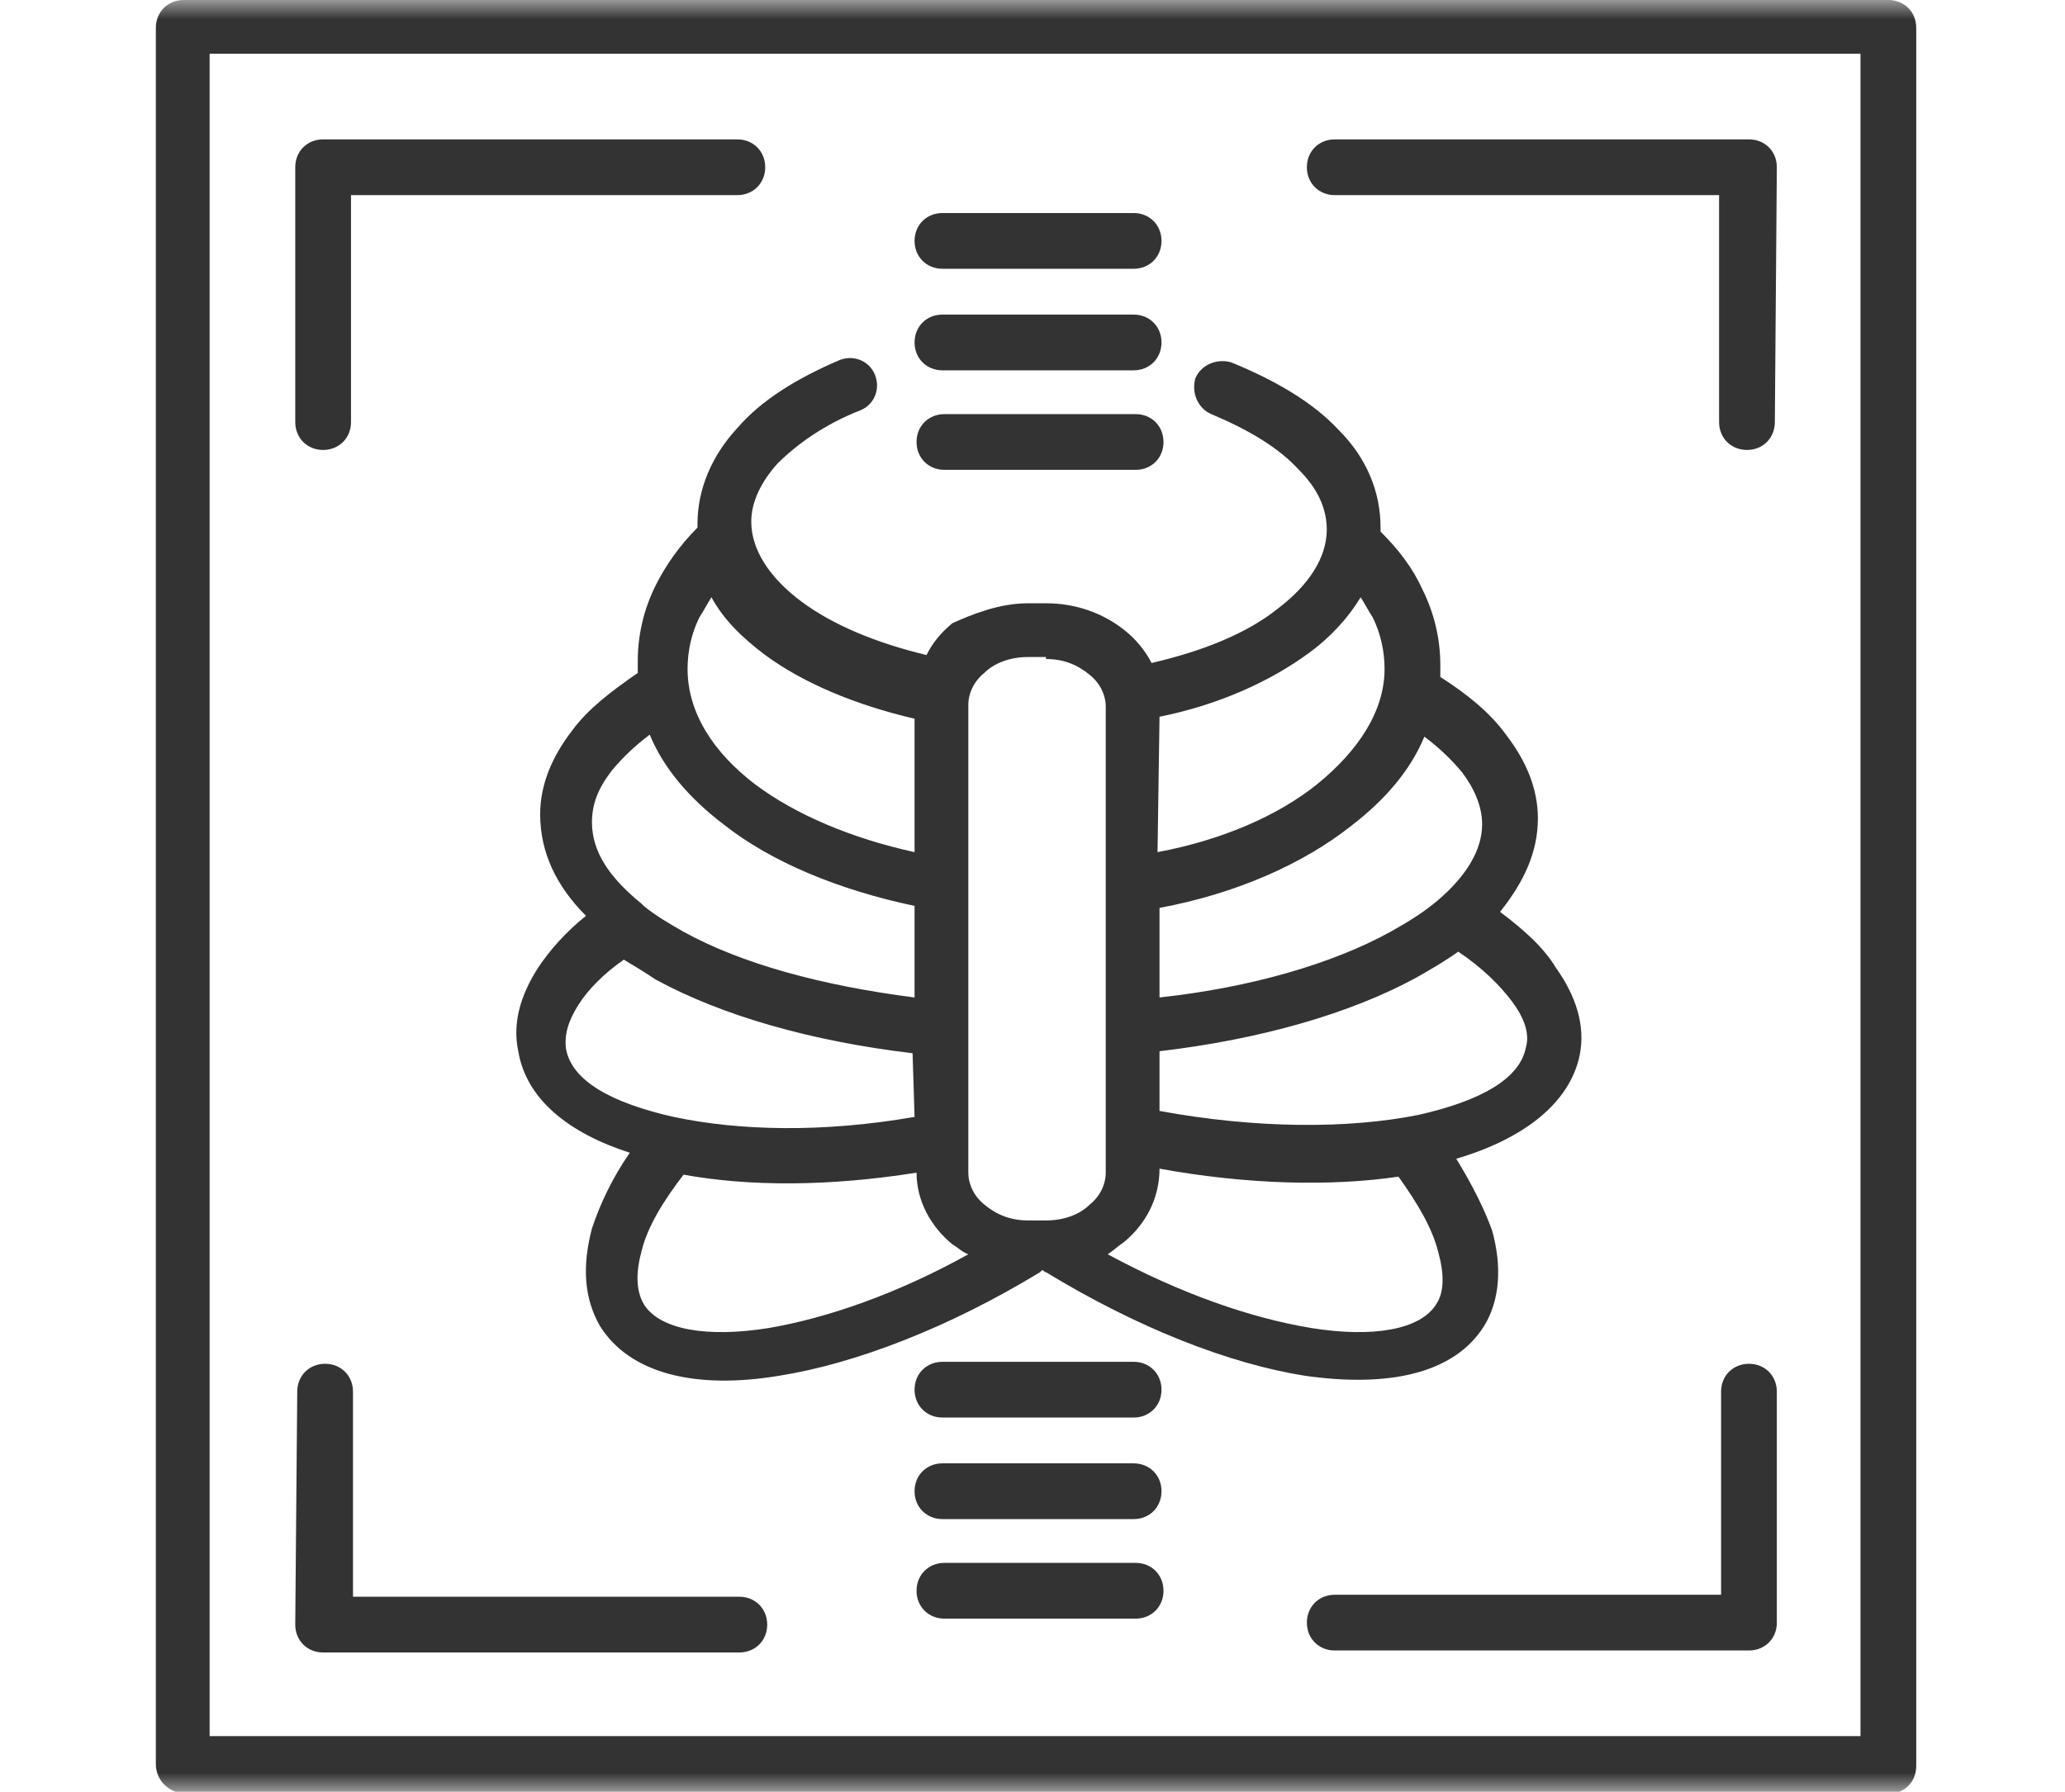 <svg xmlns="http://www.w3.org/2000/svg" xmlns:xlink="http://www.w3.org/1999/xlink" fill="none" version="1.1" width="53" height="46" viewBox="0 0 53 46"><defs><mask id="master_svg0_400_13855" style="mask-type:alpha" maskUnits="objectBoundingBox"><g><rect x="0" y="0" width="53" height="46" rx="0" fill="#FFFFFF" fill-opacity="1"/></g></mask><clipPath id="master_svg1_400_14097"><rect x="4" y="0" width="45.182" height="46" rx="0"/></clipPath></defs><g mask="url(#master_svg0_400_13855)"><g clip-path="url(#master_svg1_400_14097)"><g><path d="M47.802,1.38L5.38,1.38L5.38,44.569L47.751,44.569L47.751,1.38L47.802,1.38ZM4.716,0L48.467,0C48.876,0,49.182,0.307,49.182,0.716L49.182,45.336C49.182,45.744,48.876,46.051,48.467,46.051L4.716,46.051C4.307,46,4,45.693,4,45.284L4,0.716C4,0.307,4.307,0,4.716,0ZM9.009,10.836C9.009,11.244,8.702,11.551,8.293,11.551C7.884,11.551,7.578,11.244,7.578,10.836L7.578,4.293C7.578,3.884,7.884,3.578,8.293,3.578L18.924,3.578C19.333,3.578,19.64,3.884,19.64,4.293C19.64,4.702,19.333,5.009,18.924,5.009L9.009,5.009L9.009,10.836ZM7.629,35.727C7.629,35.318,7.936,35.011,8.344,35.011C8.753,35.011,9.06,35.318,9.06,35.727L9.06,40.991L18.976,40.991C19.384,40.991,19.691,41.298,19.691,41.707C19.691,42.116,19.384,42.422,18.976,42.422L8.293,42.422C7.884,42.422,7.578,42.116,7.578,41.707L7.629,35.727ZM44.173,35.727C44.173,35.318,44.48,35.011,44.889,35.011C45.298,35.011,45.604,35.318,45.604,35.727L45.604,41.656C45.604,42.064,45.298,42.371,44.889,42.371L34.258,42.371C33.849,42.371,33.542,42.064,33.542,41.656C33.542,41.247,33.849,40.94,34.258,40.94L44.173,40.94L44.173,35.727ZM45.553,10.836C45.553,11.244,45.247,11.551,44.838,11.551C44.429,11.551,44.122,11.244,44.122,10.836L44.122,5.009L34.258,5.009C33.849,5.009,33.542,4.702,33.542,4.293C33.542,3.884,33.849,3.578,34.258,3.578L44.889,3.578C45.298,3.578,45.604,3.884,45.604,4.293L45.553,10.836ZM26.847,16.918C27.307,16.918,27.664,17.071,27.971,17.327C28.227,17.531,28.38,17.838,28.38,18.144L28.38,30.104C28.38,30.411,28.227,30.718,27.971,30.922C27.716,31.178,27.307,31.331,26.847,31.331L26.387,31.331C25.927,31.331,25.569,31.178,25.262,30.922C25.007,30.718,24.853,30.411,24.853,30.104L24.853,18.093C24.853,17.787,25.007,17.48,25.262,17.276C25.518,17.02,25.927,16.867,26.387,16.867L26.847,16.867L26.847,16.918ZM23.473,21.876C21.838,21.518,20.407,20.904,19.384,20.138C18.311,19.32,17.647,18.298,17.647,17.173C17.647,16.713,17.749,16.253,17.953,15.844C18.056,15.691,18.158,15.487,18.26,15.333C18.567,15.896,19.027,16.356,19.64,16.816C20.611,17.531,21.94,18.093,23.473,18.451L23.473,21.876ZM23.473,25.607C21.071,25.3,19.027,24.738,17.544,23.92C17.187,23.716,16.829,23.511,16.522,23.256C16.522,23.256,16.471,23.204,16.471,23.204C15.653,22.54,15.193,21.876,15.193,21.109C15.193,20.649,15.347,20.24,15.704,19.78C15.96,19.473,16.267,19.167,16.676,18.86C17.033,19.729,17.698,20.496,18.567,21.16C19.793,22.131,21.531,22.847,23.473,23.256L23.473,25.607ZM23.473,28.673C21.122,29.082,18.976,29.031,17.289,28.673C15.704,28.316,14.682,27.753,14.529,26.936C14.478,26.578,14.58,26.22,14.836,25.811C15.091,25.402,15.5,24.993,16.011,24.636C16.267,24.789,16.522,24.942,16.829,25.147C18.516,26.067,20.816,26.731,23.422,27.038L23.473,28.673ZM24.853,32.2C23.013,33.222,21.224,33.836,19.742,34.091C18.158,34.347,16.931,34.142,16.522,33.478C16.318,33.12,16.318,32.66,16.471,32.098C16.624,31.484,17.033,30.82,17.544,30.156C19.231,30.462,21.276,30.462,23.524,30.104C23.524,30.82,23.882,31.484,24.444,31.944C24.547,31.996,24.7,32.149,24.853,32.2ZM29.76,30.002C32.009,30.411,34.156,30.462,35.893,30.207C36.404,30.922,36.762,31.536,36.916,32.149C37.069,32.711,37.069,33.171,36.864,33.478C36.456,34.142,35.229,34.347,33.644,34.091C32.111,33.836,30.322,33.222,28.431,32.2C28.584,32.098,28.687,31.996,28.84,31.893C29.402,31.433,29.76,30.769,29.76,30.002ZM29.76,26.987C32.367,26.68,34.667,26.016,36.353,25.096C36.711,24.891,37.069,24.687,37.427,24.431C38.04,24.84,38.5,25.3,38.807,25.709C39.113,26.118,39.267,26.527,39.164,26.884C39.011,27.702,37.989,28.264,36.404,28.622C34.616,28.98,32.264,28.98,29.76,28.52L29.76,26.987ZM29.76,23.307C31.702,22.949,33.44,22.182,34.667,21.211C35.536,20.547,36.2,19.78,36.558,18.911C36.967,19.218,37.273,19.524,37.529,19.831C37.836,20.24,38.04,20.7,38.04,21.16C38.04,21.824,37.631,22.489,36.916,23.102C36.558,23.409,36.149,23.664,35.689,23.92C34.207,24.738,32.111,25.351,29.76,25.607L29.76,23.307ZM29.76,18.4C31.293,18.093,32.622,17.48,33.593,16.764C34.156,16.356,34.616,15.844,34.922,15.333C35.024,15.487,35.127,15.691,35.229,15.844C35.433,16.253,35.536,16.713,35.536,17.173C35.536,18.247,34.871,19.269,33.798,20.138C32.776,20.956,31.344,21.569,29.709,21.876L29.76,18.4ZM26.387,15.487L26.847,15.487C27.613,15.487,28.329,15.742,28.891,16.202C29.147,16.407,29.402,16.713,29.556,17.02C30.884,16.713,32.009,16.253,32.776,15.64C33.593,15.027,34.053,14.311,34.053,13.596C34.053,13.033,33.798,12.522,33.338,12.062C32.827,11.5,32.06,11.04,31.089,10.631C30.731,10.478,30.578,10.069,30.68,9.711C30.833,9.353,31.242,9.2,31.6,9.302C32.724,9.762,33.696,10.324,34.36,11.04C35.076,11.756,35.433,12.624,35.433,13.544C35.433,13.596,35.433,13.647,35.433,13.647C35.893,14.107,36.251,14.567,36.507,15.129C36.813,15.742,36.967,16.407,36.967,17.071C36.967,17.173,36.967,17.276,36.967,17.378C37.682,17.838,38.244,18.298,38.653,18.86C39.164,19.524,39.471,20.24,39.471,21.007C39.471,21.876,39.113,22.642,38.5,23.409C39.113,23.869,39.624,24.329,39.931,24.84C40.442,25.556,40.698,26.322,40.544,27.089C40.289,28.316,39.113,29.236,37.376,29.747C37.784,30.411,38.091,31.024,38.296,31.587C38.551,32.507,38.5,33.376,38.091,34.04C37.324,35.267,35.638,35.624,33.491,35.318C31.549,35.011,29.198,34.091,26.847,32.66C26.796,32.66,26.796,32.609,26.744,32.609L26.693,32.66C24.342,34.091,21.94,35.011,19.998,35.318C17.851,35.676,16.164,35.267,15.398,34.04C14.989,33.324,14.938,32.507,15.193,31.536C15.398,30.922,15.704,30.258,16.164,29.593C14.58,29.082,13.507,28.213,13.302,26.987C13.149,26.271,13.353,25.556,13.813,24.84C14.12,24.38,14.529,23.92,15.04,23.511C14.273,22.744,13.864,21.876,13.864,20.904C13.864,20.138,14.171,19.422,14.682,18.758C15.091,18.196,15.704,17.736,16.369,17.276C16.369,17.173,16.369,17.071,16.369,16.969C16.369,16.305,16.522,15.64,16.829,15.027C17.084,14.516,17.442,14.004,17.902,13.544C17.902,13.493,17.902,13.442,17.902,13.442C17.902,12.573,18.26,11.704,18.924,10.989C19.538,10.273,20.458,9.711,21.531,9.251C21.889,9.098,22.298,9.251,22.451,9.609C22.604,9.967,22.451,10.376,22.093,10.529C21.173,10.887,20.458,11.398,19.947,11.909C19.538,12.369,19.282,12.88,19.282,13.391C19.282,14.107,19.742,14.822,20.56,15.436C21.378,16.049,22.502,16.509,23.78,16.816C23.933,16.509,24.138,16.253,24.444,15.998C24.904,15.793,25.62,15.487,26.387,15.487ZM24.189,36.391C23.78,36.391,23.473,36.084,23.473,35.676C23.473,35.267,23.78,34.96,24.189,34.96L29.096,34.96C29.504,34.96,29.811,35.267,29.811,35.676C29.811,36.084,29.504,36.391,29.096,36.391L24.189,36.391ZM24.189,38.998C23.78,38.998,23.473,38.691,23.473,38.282C23.473,37.873,23.78,37.567,24.189,37.567L29.096,37.567C29.504,37.567,29.811,37.873,29.811,38.282C29.811,38.691,29.504,38.998,29.096,38.998L24.189,38.998ZM24.24,41.553C23.831,41.553,23.524,41.247,23.524,40.838C23.524,40.429,23.831,40.122,24.24,40.122L29.147,40.122C29.556,40.122,29.862,40.429,29.862,40.838C29.862,41.247,29.556,41.553,29.147,41.553L24.24,41.553ZM24.189,6.9C23.78,6.9,23.473,6.593,23.473,6.184C23.473,5.776,23.78,5.469,24.189,5.469L29.096,5.469C29.504,5.469,29.811,5.776,29.811,6.184C29.811,6.593,29.504,6.9,29.096,6.9L24.189,6.9ZM24.189,9.507C23.78,9.507,23.473,9.2,23.473,8.791C23.473,8.382,23.78,8.076,24.189,8.076L29.096,8.076C29.504,8.076,29.811,8.382,29.811,8.791C29.811,9.2,29.504,9.507,29.096,9.507L24.189,9.507ZM24.24,12.062C23.831,12.062,23.524,11.756,23.524,11.347C23.524,10.938,23.831,10.631,24.24,10.631L29.147,10.631C29.556,10.631,29.862,10.938,29.862,11.347C29.862,11.756,29.556,12.062,29.147,12.062L24.24,12.062Z" fill-rule="evenodd" fill="#333333" fill-opacity="1" style="mix-blend-mode:passthrough"/></g></g></g></svg>